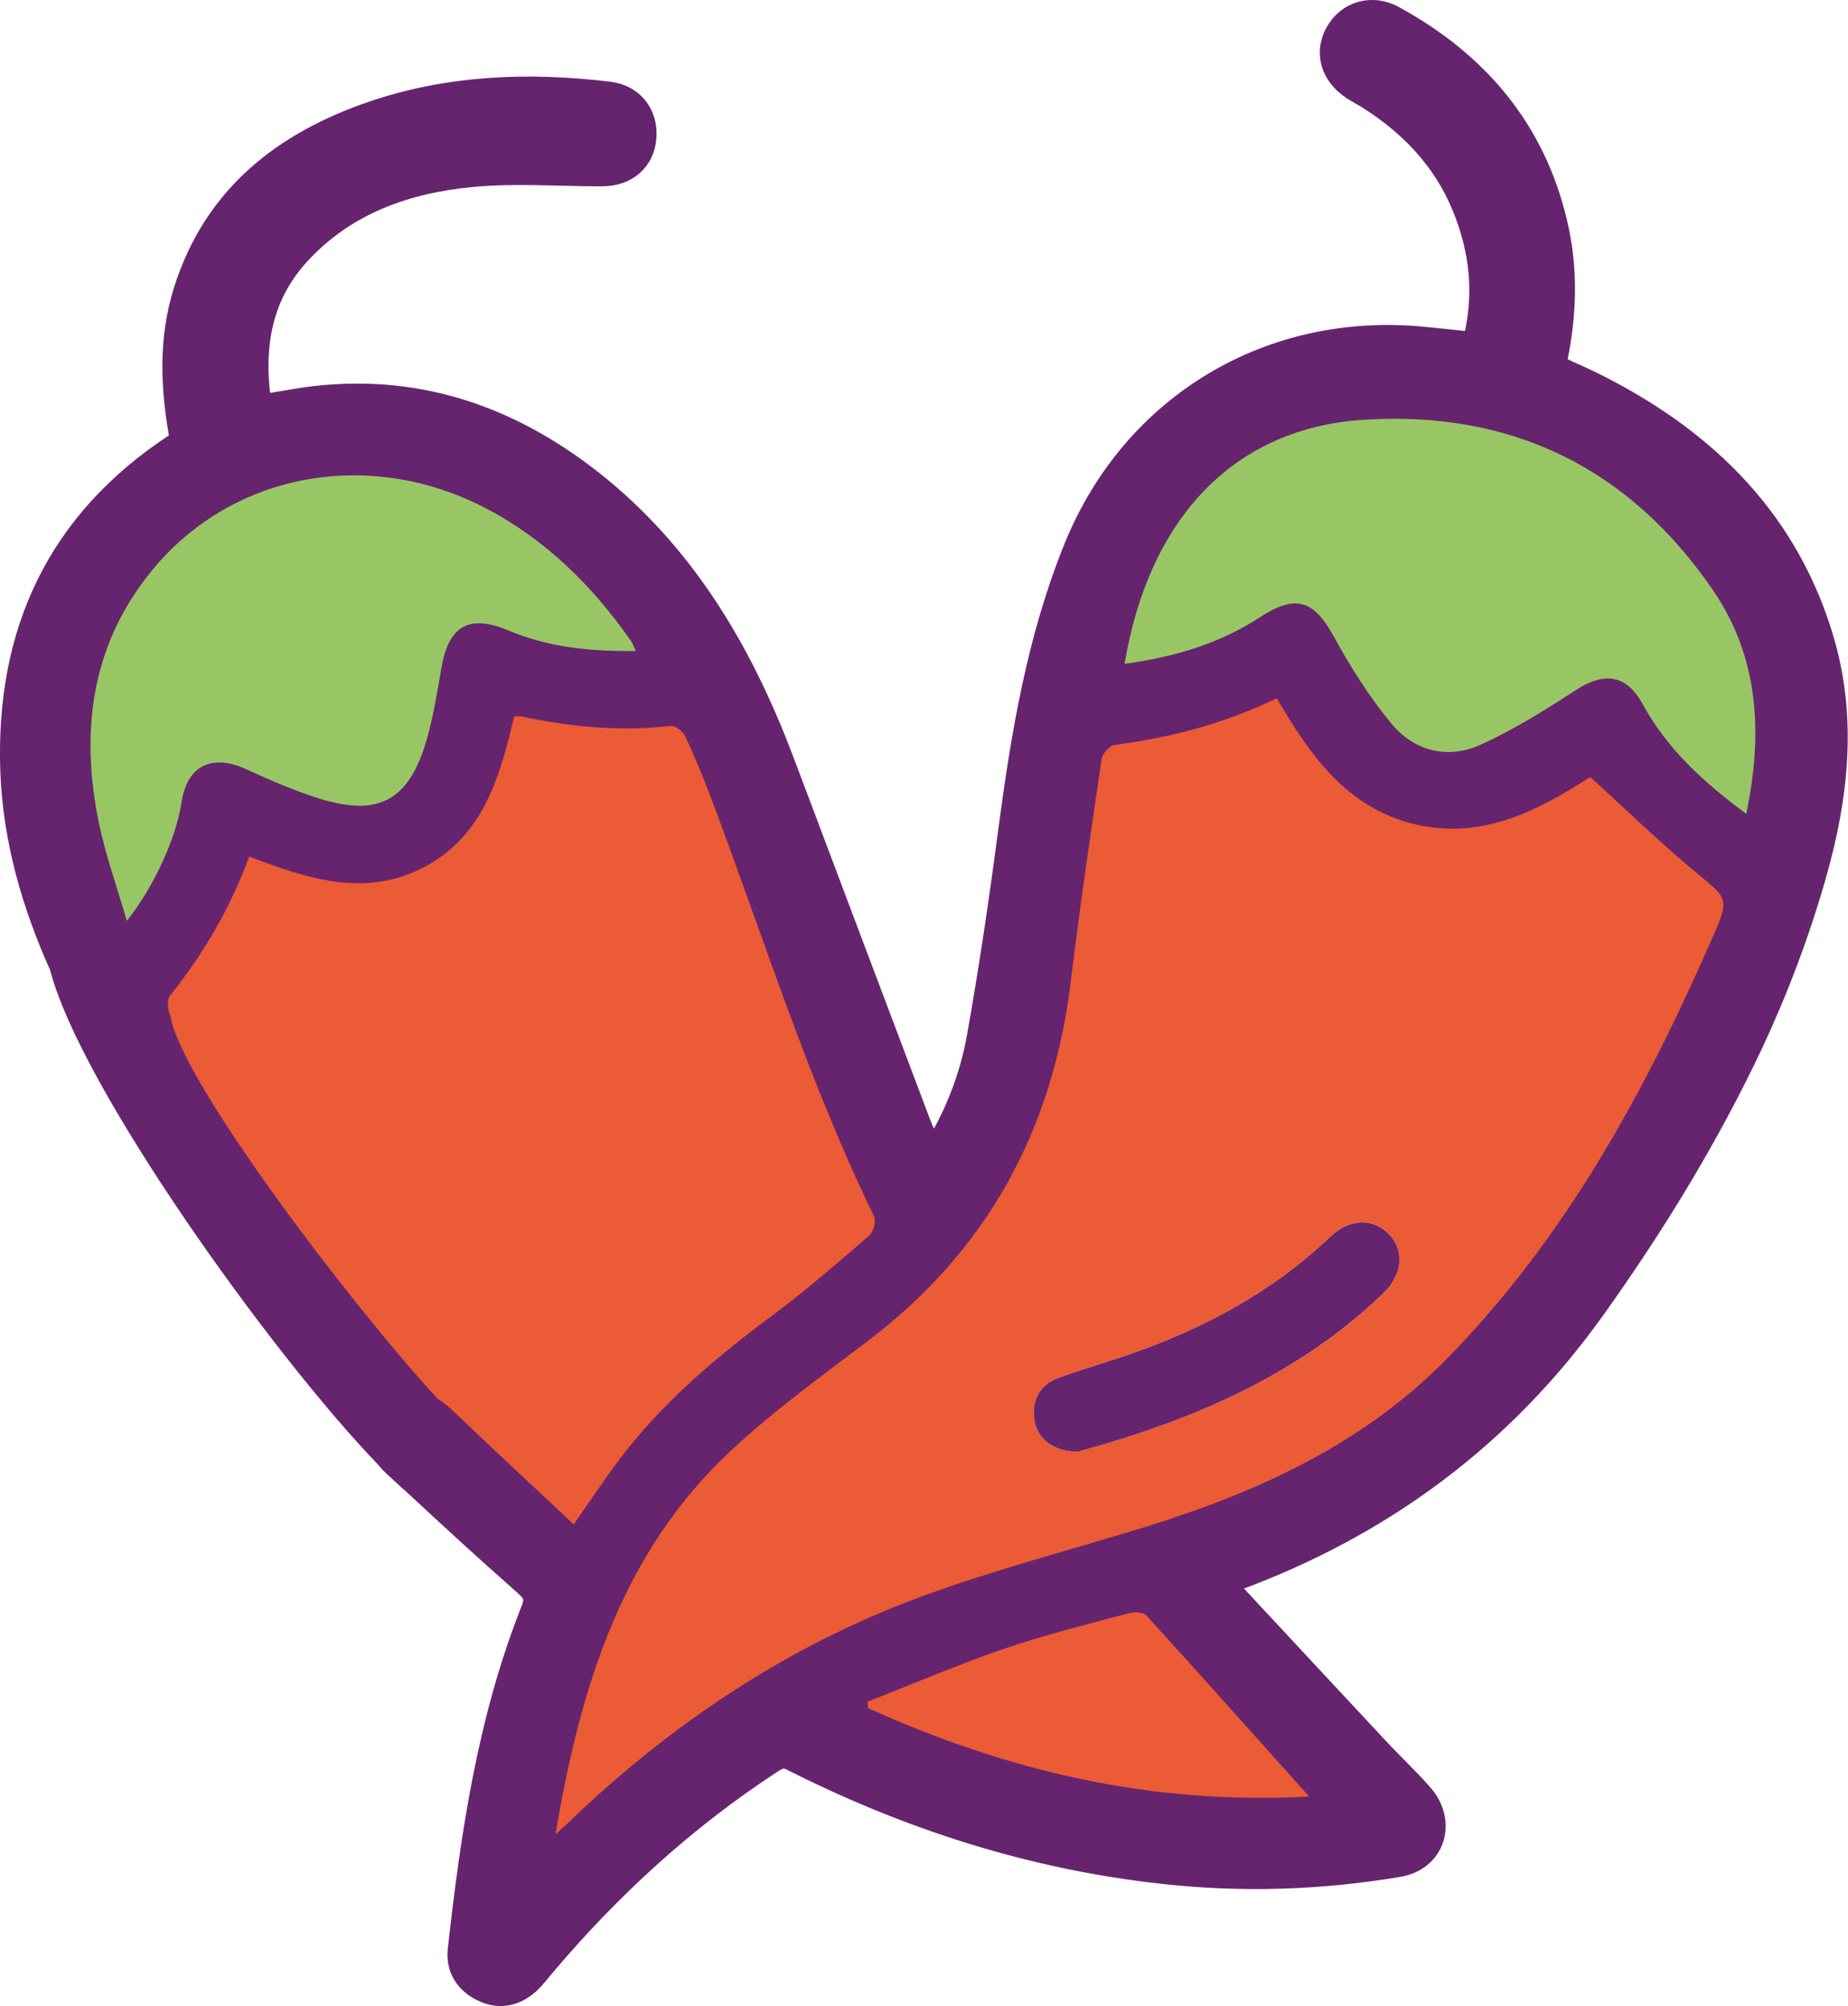 <svg xmlns="http://www.w3.org/2000/svg" id="Livello_2" viewBox="0 0 66.16 71.81"><defs><style>      .cls-1 {        fill: #98c664;      }      .cls-2 {        stroke: #66246f;        stroke-miterlimit: 10;      }      .cls-2, .cls-3 {        fill: #66246f;      }      .cls-4 {        fill: #eb5b35;      }    </style></defs><g id="Livello_1-2" data-name="Livello_1"><g id="Lt6oqZ.tif"><g><path class="cls-2" d="M65.21,23.09c-1.23-4.32-4.12-7.19-8.02-9.18-.53-.27-1.07-.5-1.64-.76.4-1.75.47-3.46.06-5.17-.79-3.32-2.82-5.68-5.77-7.29-.73-.4-1.53-.15-1.91.53-.37.67-.16,1.39.53,1.86.21.14.44.25.65.39,1.49.96,2.66,2.19,3.35,3.85.68,1.64.85,3.31.37,5.07-.64-.07-1.23-.13-1.82-.19-5.45-.56-10.34,2.33-12.42,7.41-1.33,3.26-1.9,6.71-2.36,10.18-.32,2.44-.68,4.87-1.11,7.3-.27,1.53-.84,2.98-1.73,4.37-.22-.48-.43-.86-.58-1.27-1.62-4.28-3.23-8.56-4.84-12.83-1.42-3.78-3.38-7.21-6.55-9.82-2.95-2.42-6.3-3.67-10.17-3.22-.65.08-1.3.21-2.01.32-.33-2.12-.07-4.04,1.41-5.64,1.69-1.83,3.9-2.59,6.28-2.81,1.53-.14,3.08-.02,4.62-.02.83,0,1.4-.5,1.45-1.26.06-.78-.42-1.4-1.22-1.49-2.84-.34-5.67-.24-8.4.69-3.16,1.08-5.6,2.97-6.66,6.29-.57,1.78-.47,3.58-.13,5.37-.03.04-.04.07-.06.08-.07.05-.15.11-.22.16C2.15,18.75.34,22.67.51,27.58c.09,2.46.77,4.78,1.76,6.98,1.03,4.06,7.82,13.57,11.64,17.53.08.1.16.19.27.29.12.11.25.23.37.34.1.1.2.19.3.27,1.31,1.22,2.63,2.43,3.98,3.62.38.33.51.56.3,1.08-1.54,3.89-2.14,7.98-2.6,12.1-.07.6.22,1.08.77,1.35.55.28,1.08.18,1.54-.22.2-.18.37-.41.55-.62,2.38-2.82,5.07-5.28,8.16-7.3.29-.19.51-.28.86-.1,4.18,2.11,8.58,3.52,13.25,4.03,2.81.31,5.61.22,8.4-.25,1.19-.2,1.58-1.46.77-2.38-.5-.57-1.06-1.09-1.58-1.65-1.84-1.97-3.67-3.94-5.57-5.98.25-.11.35-.16.46-.2,5.27-1.93,9.59-5.12,12.86-9.7,2.15-3.01,4.07-6.15,5.64-9.48.91-1.95,1.68-3.99,2.26-6.05.76-2.67,1.08-5.43.3-8.18ZM3.53,29.4c-.64-3.18-.29-6.2,1.78-8.83,2.86-3.64,7.84-4.6,12.08-2.39,2.16,1.12,3.82,2.78,5.2,4.75.06.09.1.19.18.37-1.63.02-3.14-.14-4.58-.74-.46-.19-.84-.27-1.16-.25-.03,0-.06,0-.09.01-.02,0-.05,0-.07.01-.04,0-.07.02-.11.03-.03,0-.06.02-.09.04,0,0-.02,0-.03.01-.03.01-.06.03-.09.05-.03.02-.07.04-.1.06-.13.1-.25.24-.34.41-.02.04-.04.07-.06.11-.07.13-.12.29-.17.46-.03.11-.06.24-.08.37-.02.12-.04.24-.06.35-.03.18-.06.36-.09.55-.01.06-.02.11-.03.17-.02.12-.04.24-.07.35-.02.11-.04.21-.06.32-.08.37-.17.73-.28,1.08-.62,1.95-1.67,2.51-3.65,1.93-.94-.27-1.85-.68-2.74-1.09-1.22-.56-2.11-.13-2.31,1.18-.2,1.27-.98,3.02-1.97,4.25-.36-1.25-.77-2.38-1.01-3.55ZM16.16,50.46c-.16-.15-.33-.28-.49-.37-3.13-3.4-9.21-11.4-9.58-13.72-.1-.2-.13-.58-.01-.73,1.2-1.5,2.16-3.14,2.83-4.97,2.08.78,4.16,1.5,6.29.36,2.12-1.13,2.69-3.25,3.2-5.38.11,0,.18-.01.25,0,1.77.38,3.55.55,5.35.34.16-.02.44.2.52.37.34.73.65,1.47.93,2.22,1.89,5.01,3.48,10.13,5.83,14.96.08.17-.01.55-.16.68-1.1.95-2.19,1.9-3.35,2.77-2.08,1.54-4.05,3.19-5.62,5.28-.53.71-1.02,1.45-1.6,2.28-1.49-1.4-2.94-2.74-4.37-4.11ZM46.86,64.3c-5.62.31-10.8-.91-15.77-3.16-.01-.07-.03-.15-.04-.23,1.63-.64,3.24-1.33,4.9-1.9,1.47-.5,2.99-.88,4.5-1.28.18-.05.48-.02.59.09,1.92,2.1,3.81,4.23,5.82,6.47ZM61.31,33.53c-2.41,5.51-5.27,10.76-9.52,15.1-2.93,2.99-6.61,4.7-10.54,5.94-2.78.88-5.62,1.59-8.35,2.6-4.74,1.76-8.88,4.53-12.53,8.03-.11.11-.23.21-.48.44.89-5.29,2.38-10.11,6.32-13.76,1.5-1.39,3.16-2.6,4.8-3.84,4.33-3.26,6.69-7.6,7.33-12.95.32-2.65.71-5.29,1.1-7.93.03-.19.29-.48.47-.5,2-.26,3.92-.76,5.79-1.67,1.18,2.02,2.49,3.92,4.94,4.51,2.43.58,4.44-.51,6.28-1.7,1.28,1.16,2.48,2.33,3.77,3.4,1.14.95,1.24.92.63,2.32ZM62.52,29.13c-1.53-1.13-2.83-2.32-3.7-3.91-.58-1.07-1.37-1.19-2.39-.53-1.09.71-2.21,1.41-3.39,1.95-1.21.56-2.42.25-3.25-.77-.78-.95-1.45-2.01-2.04-3.09-.72-1.31-1.37-1.52-2.64-.69-1.47.96-3.1,1.43-4.85,1.68.9-5.34,4.02-8.47,8.62-8.74,5.27-.32,9.47,1.75,12.45,6.11,1.64,2.4,1.79,5.1,1.19,7.99Z"></path><path class="cls-4" d="M31.11,44.23c-1.1.95-2.19,1.9-3.35,2.77-2.08,1.54-4.05,3.19-5.62,5.28-.53.71-1.02,1.45-1.6,2.28-1.49-1.4-2.94-2.74-4.37-4.11-.16-.15-.33-.28-.49-.37-3.13-3.4-9.21-11.4-9.58-13.72-.1-.2-.13-.58-.01-.73,1.2-1.5,2.16-3.14,2.83-4.97,2.08.78,4.16,1.5,6.29.36,2.12-1.13,2.69-3.25,3.2-5.38.11,0,.18-.01.25,0,1.77.38,3.55.55,5.35.34.16-.02.44.2.52.37.34.73.65,1.47.93,2.22,1.89,5.01,3.48,10.13,5.83,14.96.08.17-.01.55-.16.68Z"></path><path class="cls-4" d="M19.89,65.64c.89-5.29,2.38-10.11,6.32-13.76,1.5-1.39,3.16-2.6,4.8-3.84,4.33-3.26,6.69-7.6,7.33-12.95.32-2.65.71-5.29,1.1-7.93.03-.19.29-.48.47-.5,2-.26,3.92-.76,5.8-1.67,1.18,2.02,2.49,3.92,4.94,4.51,2.43.58,4.44-.51,6.28-1.69,1.28,1.16,2.48,2.33,3.77,3.4,1.14.95,1.24.92.62,2.32-2.41,5.51-5.26,10.76-9.52,15.1-2.93,2.99-6.61,4.7-10.54,5.94-2.78.87-5.62,1.59-8.35,2.6-4.74,1.76-8.88,4.53-12.53,8.03-.11.11-.23.21-.48.44ZM38.58,51.96c.35-.1.9-.26,1.44-.42,3.53-1.09,6.81-2.65,9.5-5.25.68-.66.77-1.48.24-2.08-.56-.63-1.43-.63-2.13.05-2.08,2-4.57,3.31-7.27,4.24-.82.28-1.67.52-2.48.82-.68.25-.97.85-.84,1.55.12.64.65,1.08,1.54,1.09Z"></path><path class="cls-1" d="M62.52,29.13c-1.53-1.13-2.83-2.32-3.7-3.91-.58-1.07-1.36-1.19-2.39-.53-1.09.71-2.21,1.41-3.39,1.95-1.21.56-2.42.25-3.25-.77-.78-.95-1.45-2.01-2.04-3.09-.72-1.31-1.37-1.52-2.64-.69-1.47.96-3.1,1.43-4.85,1.67.9-5.34,4.02-8.47,8.62-8.74,5.27-.32,9.47,1.75,12.45,6.11,1.64,2.4,1.79,5.1,1.19,7.99Z"></path><path class="cls-1" d="M22.77,23.3c-1.63.02-3.14-.13-4.58-.74-1.38-.58-2.12-.17-2.38,1.31-.17.95-.31,1.91-.6,2.82-.62,1.95-1.67,2.51-3.65,1.93-.94-.28-1.85-.68-2.75-1.09-1.22-.56-2.11-.13-2.31,1.18-.19,1.27-.98,3.02-1.96,4.25-.36-1.25-.77-2.38-1.01-3.55-.64-3.18-.29-6.2,1.78-8.83,2.85-3.64,7.84-4.6,12.08-2.39,2.16,1.13,3.82,2.78,5.2,4.75.06.09.09.19.18.37Z"></path><path class="cls-4" d="M46.86,64.3c-5.62.31-10.8-.91-15.77-3.16-.01-.07-.03-.15-.04-.23,1.63-.64,3.24-1.33,4.9-1.9,1.47-.5,2.99-.88,4.5-1.28.18-.05.48-.02.59.09,1.92,2.1,3.81,4.23,5.82,6.47Z"></path><path class="cls-3" d="M38.58,51.96c-.89-.01-1.42-.46-1.54-1.09-.13-.7.16-1.3.84-1.55.82-.3,1.66-.54,2.48-.82,2.7-.93,5.18-2.24,7.27-4.24.71-.68,1.57-.67,2.13-.05.53.6.44,1.42-.24,2.08-2.7,2.6-5.97,4.16-9.5,5.25-.55.17-1.1.32-1.44.42Z"></path></g></g></g></svg>